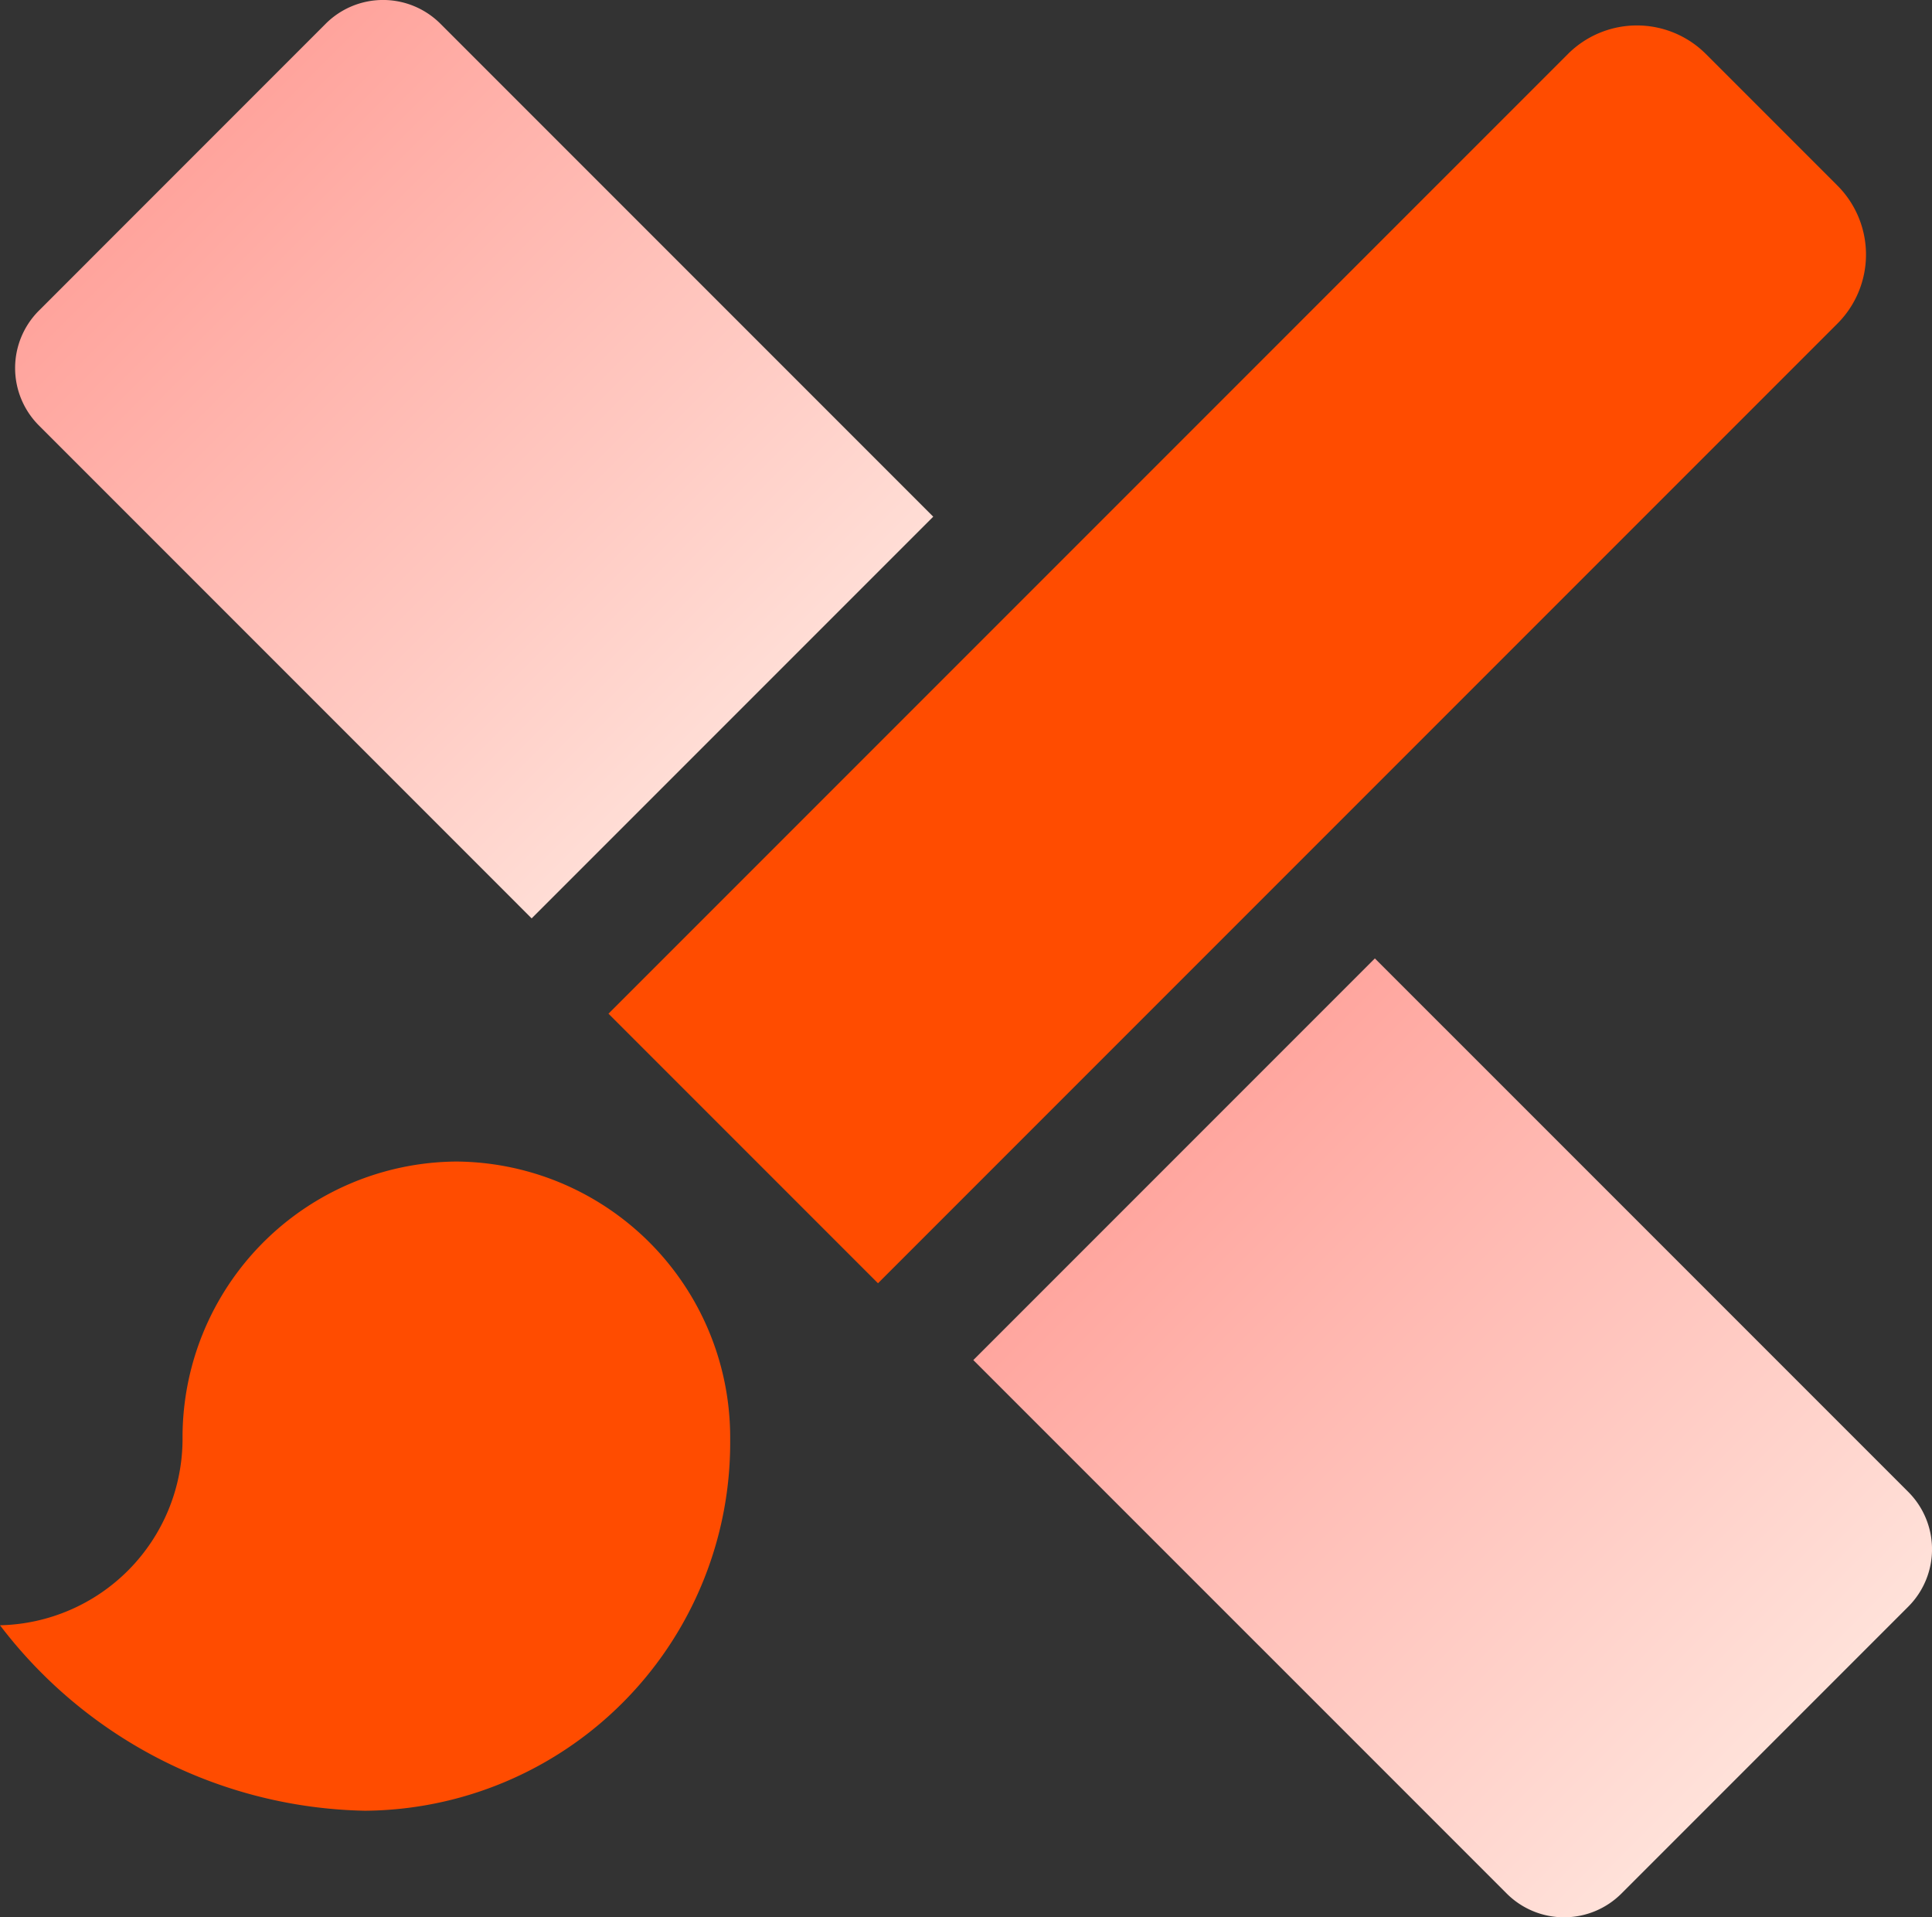 <svg xmlns="http://www.w3.org/2000/svg" xmlns:xlink="http://www.w3.org/1999/xlink" width="47.627" height="47.255" viewBox="0 0 47.627 47.255">
  <rect x="0" y="0" width="47.627" height="47.255" fill="#333333" stroke="none"/>
  <defs>
    <linearGradient id="linear-gradient" x2="1" y2="1" gradientUnits="objectBoundingBox">
      <stop offset="0" stop-color="#ff928b"/>
      <stop offset="1" stop-color="#fff2ea"/>
    </linearGradient>
  </defs>
  <g id="wwp-3" transform="translate(0 -0.373)">
    <path id="Path_3806" data-name="Path 3806" d="M23.006,13.107l-9.9,9.9L.958,10.858a2,2,0,0,1,0-2.828L8.029.958a2,2,0,0,1,2.828,0Z" fill="url(#linear-gradient)"/>
    <path id="Path_3807" data-name="Path 3807" d="M33.893,23.994,47.042,37.142a2,2,0,0,1,0,2.828l-7.071,7.071a2,2,0,0,1-2.828,0L23.994,33.893Z" fill="url(#linear-gradient)"/>
    <g id="Group_2928" data-name="Group 2928">
      <path id="Path_3808" data-name="Path 3808" d="M11.25,29A6.8,6.8,0,0,0,4.5,35.857,4.6,4.6,0,0,1,0,40.429,11.58,11.58,0,0,0,9,45a9.07,9.07,0,0,0,9-9.143A6.8,6.8,0,0,0,11.25,29Z" fill="#ff4c00"/>
      <path id="Path_3809" data-name="Path 3809" d="M45.293,4.944,42.056,1.707a2.406,2.406,0,0,0-3.407,0L15,25.356,21.644,32,45.293,8.351a2.406,2.406,0,0,0,0-3.407Z" fill="#ff4c00"/>
    </g>
  </g>
</svg>
